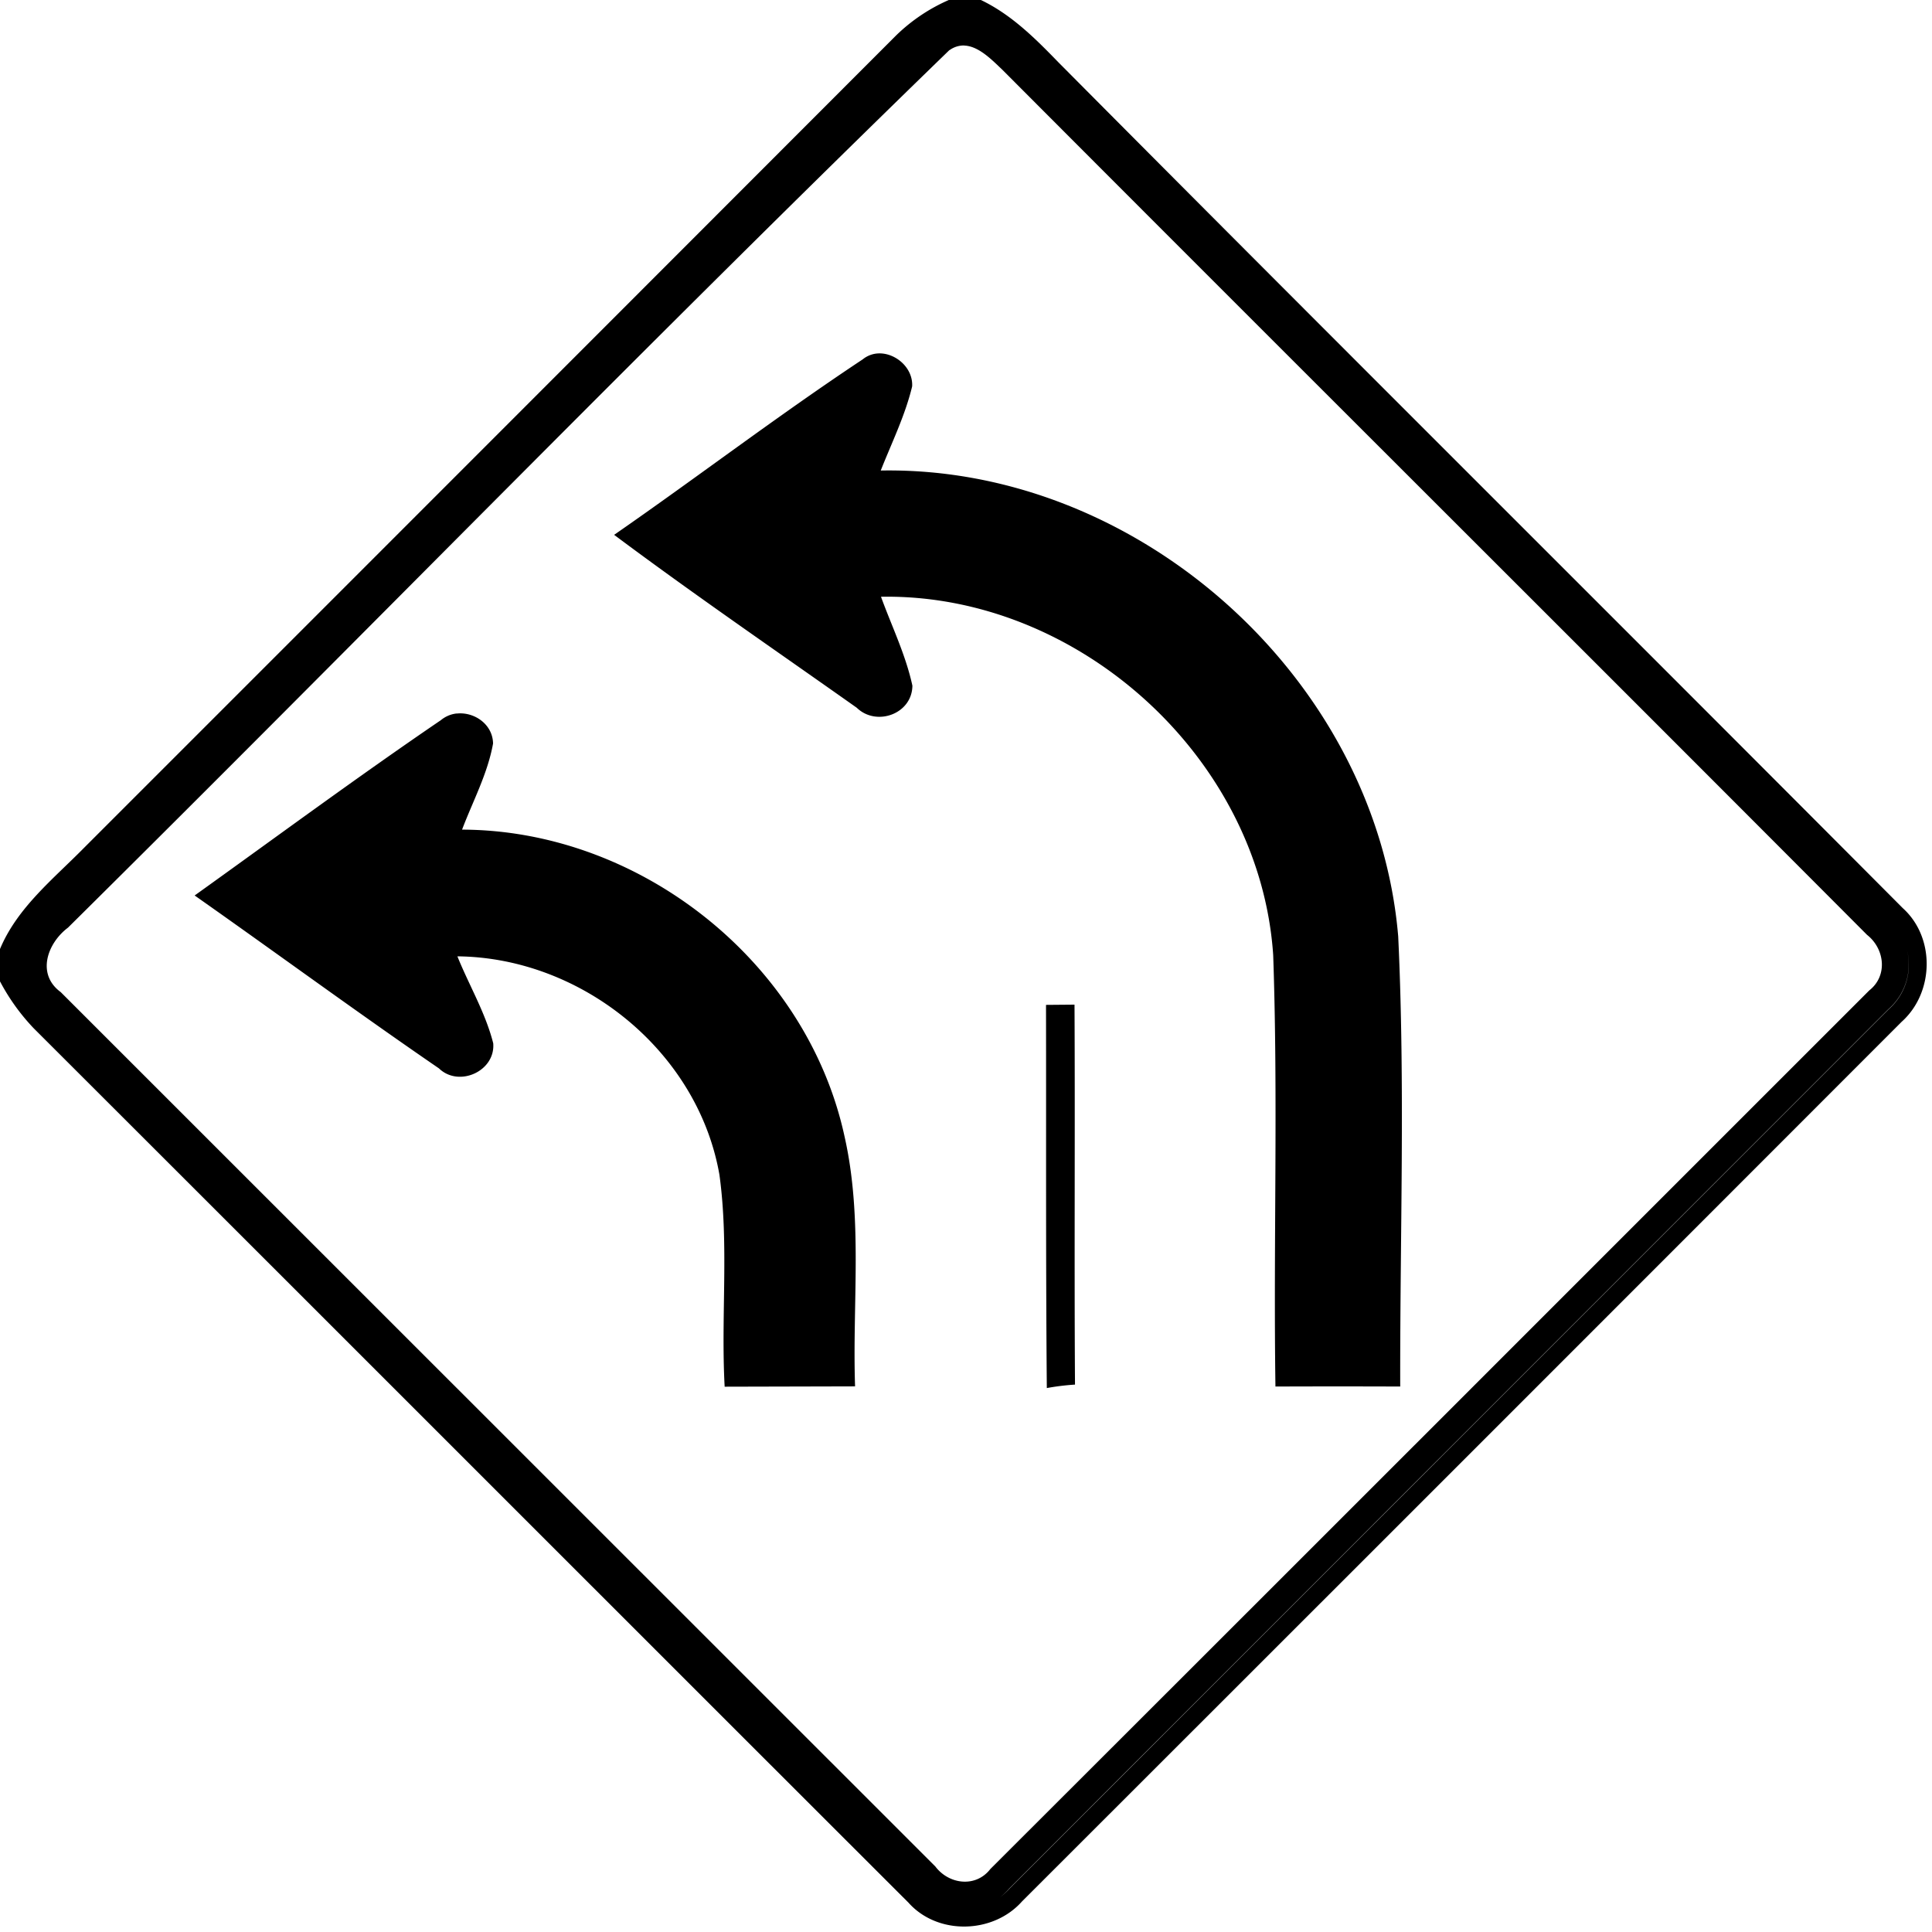 <svg xmlns="http://www.w3.org/2000/svg" width="24" height="24"><path d="M11.791-.002a2.2 2.2 0 0 0-.662.445Q6.09 5.487 1.049 10.527c-.383.39-.833.745-1.049 1.262v.402a2.6 2.6 0 0 0 .42.584c3.623 3.618 7.243 7.242 10.865 10.86.362.407 1.051.39 1.41-.014q5.466-5.461 10.928-10.928c.404-.362.42-1.046.014-1.412-3.492-3.507-7.003-6.998-10.49-10.508C12.86.477 12.562.18 12.185 0h-.395zm.188.568c.18.007.345.18.472.3 3.576 3.586 7.167 7.16 10.742 10.747.22.173.26.508.028.69-3.64 3.639-7.276 7.278-10.918 10.914-.181.235-.515.193-.684-.031L.754 12.324c-.304-.223-.166-.607.09-.8C4.504 7.9 8.1 4.204 11.794.622h.003a.3.3 0 0 1 .182-.057M10.918 4.39a.33.33 0 0 0-.201.074c-1.05.696-2.052 1.462-3.088 2.18.988.738 2.007 1.436 3.014 2.148.244.237.689.077.691-.275-.083-.383-.257-.738-.39-1.104 2.45-.043 4.708 2 4.872 4.451.062 1.784.002 3.573.028 5.36a200 200 0 0 1 1.55 0c-.004-1.865.063-3.731-.025-5.592-.27-3.196-3.223-5.845-6.428-5.787.136-.345.303-.683.39-1.045.013-.228-.202-.415-.413-.41M5.674 8.863a.37.37 0 0 0-.203.088V8.95c-1.032.703-2.038 1.447-3.053 2.174 1.014.713 2.013 1.447 3.035 2.148.248.24.703.034.674-.312-.096-.379-.3-.72-.445-1.08 1.545.015 2.987 1.18 3.255 2.713.12.872.017 1.756.065 2.633l1.62-.004c-.035-1.035.1-2.09-.132-3.11-.472-2.164-2.54-3.8-4.75-3.806.134-.354.318-.695.385-1.07-.004-.24-.235-.396-.451-.372m18.013 2.928a.74.74 0 0 1-.228.748L12.541 23.46a.7.7 0 0 1-.115.105.7.7 0 0 0 .113-.107l10.918-10.92a.74.74 0 0 0 .23-.746m-10.34.688-.353.003c.003 1.587-.004 3.173.01 4.76a3 3 0 0 1 .35-.043c-.01-1.573.002-3.147-.006-4.72m-1.203 11.21"/></svg>